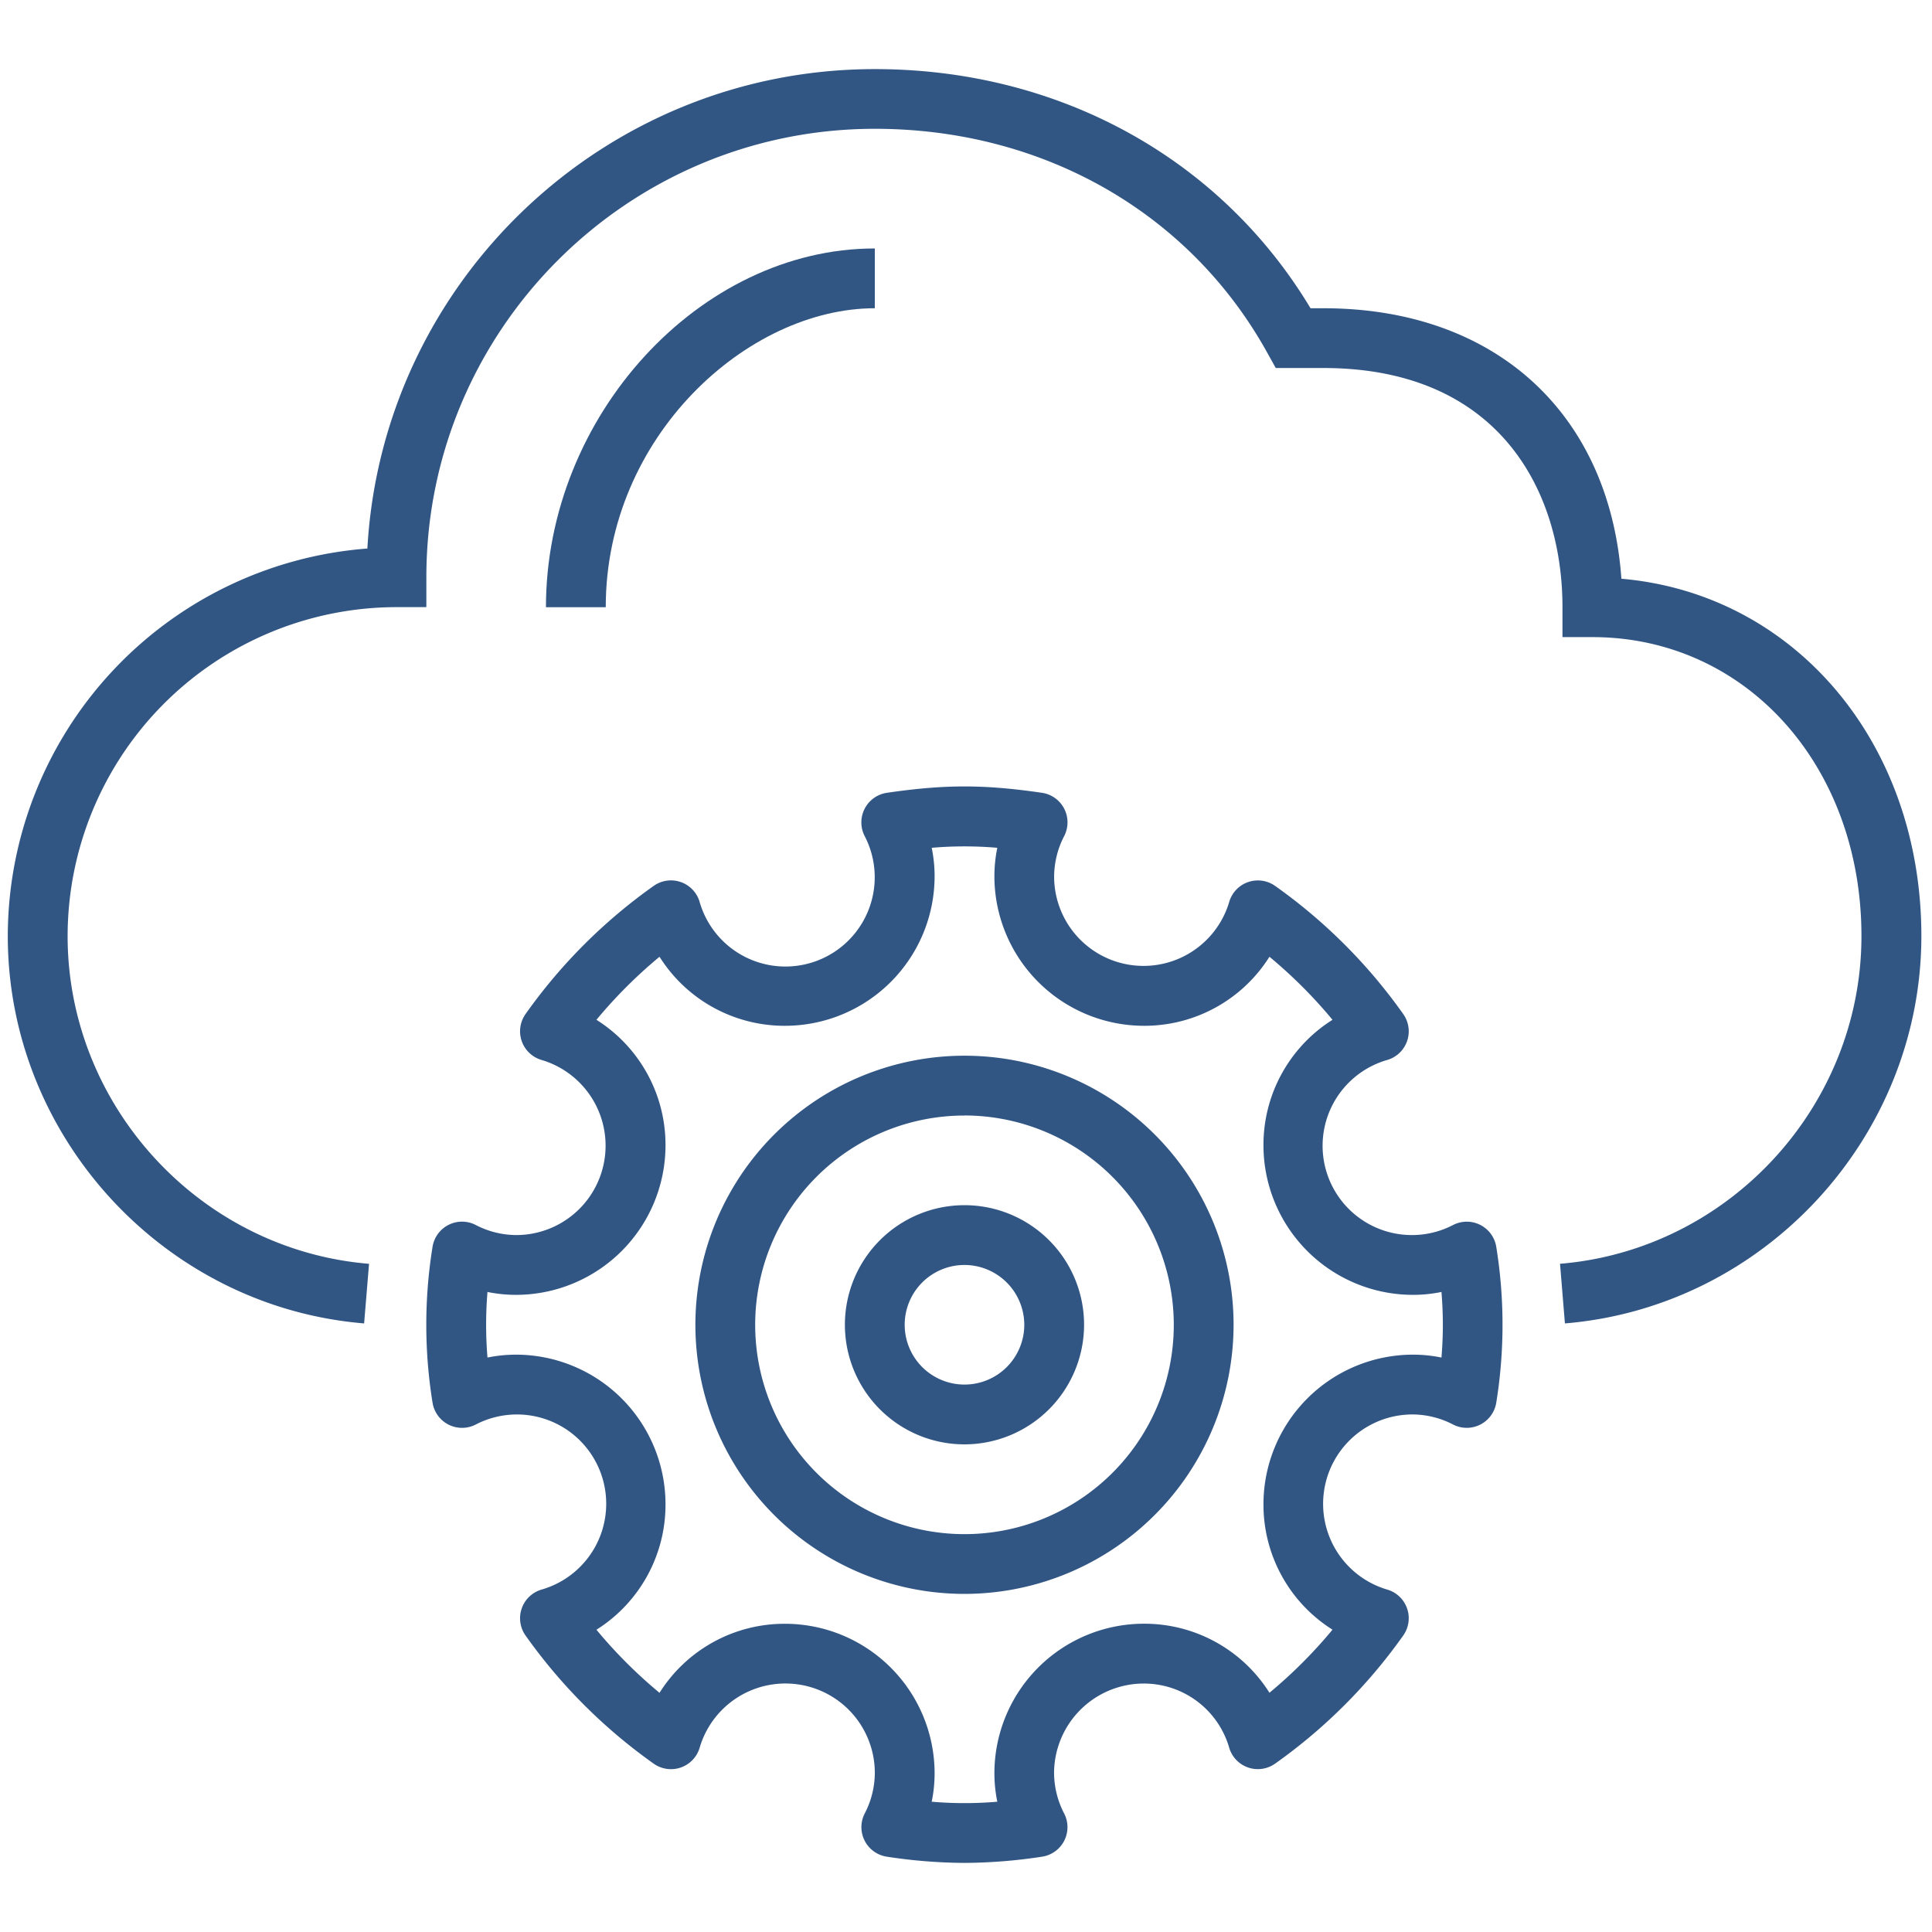 <svg id="Layer_1" data-name="Layer 1" xmlns="http://www.w3.org/2000/svg" viewBox="0 0 600 600"><defs><style>.cls-1{fill:#315684;}</style></defs><path class="cls-1" d="M486,411l-1.52-18.52c52.49-4.33,93.61-49,93.61-101.77,0-52.94-35.93-92.85-83.57-92.85h-9.28v-9.29c0-35.9-19.51-74.28-74.28-74.28H396.2l-2.66-4.78C369.44,66,323.88,40,271.68,40c-76.8,0-139.27,62.47-139.27,139.27v9.28h-9.29A102.25,102.25,0,0,0,21,290.72c0,52.73,41.12,97.44,93.61,101.77L113.08,411C51,405.88,2.42,353,2.42,290.72A120.86,120.86,0,0,1,114.09,170.35c4.65-82.89,73.55-148.89,157.59-148.89C328.8,21.46,379,49.11,407,95.73H411c53.38,0,88.88,32.65,92.54,84,53.71,4.65,93.16,50.82,93.16,111C596.65,353,548.05,405.88,486,411Z"/><path class="cls-1" d="M188.12,188.58H169.55c0-59.35,47.73-111.42,102.13-111.42V95.73C232.24,95.73,188.12,135.44,188.12,188.58Z"/><path class="cls-1" d="M299.53,578.54a163.57,163.57,0,0,1-24.06-1.92,9.28,9.28,0,0,1-6.94-13.4,27.43,27.43,0,0,0,3.15-12.53,27.76,27.76,0,0,0-54.4-7.91A9.28,9.28,0,0,1,203,547.71a167,167,0,0,1-39.78-39.78,9.28,9.28,0,0,1,4.93-14.26,27.73,27.73,0,1,0-20.44-51.25,9.28,9.28,0,0,1-13.4-6.94,151.77,151.77,0,0,1,0-48.13,9.27,9.27,0,0,1,13.39-6.94,27.6,27.6,0,0,0,12.54,3.15,27.76,27.76,0,0,0,7.91-54.39,9.28,9.28,0,0,1-4.93-14.26A166.78,166.78,0,0,1,203,275.13a9.27,9.27,0,0,1,14.26,4.92,27.73,27.73,0,1,0,51.25-20.44,9.29,9.29,0,0,1,6.94-13.4c18.06-2.63,30.07-2.63,48.13,0a9.28,9.28,0,0,1,6.93,13.4,27.58,27.58,0,0,0-3.14,12.54,27.76,27.76,0,0,0,54.39,7.9A9.27,9.27,0,0,1,396,275.13a166.6,166.6,0,0,1,39.78,39.78,9.27,9.27,0,0,1-4.92,14.26,27.73,27.73,0,1,0,20.44,51.25,9.28,9.28,0,0,1,13.4,6.93,151.77,151.77,0,0,1,0,48.13,9.29,9.29,0,0,1-13.4,6.94,27.47,27.47,0,0,0-12.54-3.15,27.76,27.76,0,0,0-7.9,54.4,9.27,9.27,0,0,1,4.92,14.26A166.78,166.78,0,0,1,396,547.71a9.28,9.28,0,0,1-14.26-4.93,27.59,27.59,0,0,0-26.54-19.94,27.88,27.88,0,0,0-27.85,27.85,27.6,27.6,0,0,0,3.15,12.54,9.27,9.27,0,0,1-6.94,13.39A163.7,163.7,0,0,1,299.53,578.54Zm-10.18-19a119.45,119.45,0,0,0,20.37,0,44.1,44.1,0,0,1-.9-8.86,46.47,46.47,0,0,1,46.42-46.42,45.87,45.87,0,0,1,39,21.44,148.53,148.53,0,0,0,19.58-19.59,45.87,45.87,0,0,1-21.44-39A46.48,46.48,0,0,1,438.8,420.7a44,44,0,0,1,8.86.9c.29-3.56.43-6.92.43-10.18s-.14-6.62-.43-10.19a44,44,0,0,1-8.86.9,46.47,46.47,0,0,1-46.42-46.42,45.89,45.89,0,0,1,21.44-39,148.46,148.46,0,0,0-19.58-19.58,45.87,45.87,0,0,1-39,21.44,46.48,46.48,0,0,1-46.42-46.42,44,44,0,0,1,.9-8.86,119.45,119.45,0,0,0-20.37,0,44,44,0,0,1,.9,8.86,46.48,46.48,0,0,1-46.43,46.42,45.87,45.87,0,0,1-39-21.44,148.53,148.53,0,0,0-19.59,19.58,45.9,45.9,0,0,1,21.45,39,46.48,46.48,0,0,1-46.43,46.42,44.1,44.1,0,0,1-8.86-.9c-.29,3.57-.42,6.92-.42,10.19s.13,6.62.42,10.18a44.1,44.1,0,0,1,8.86-.9,46.48,46.48,0,0,1,46.43,46.43,45.88,45.88,0,0,1-21.45,39,148.61,148.61,0,0,0,19.59,19.59,45.87,45.87,0,0,1,39-21.44,46.48,46.48,0,0,1,46.43,46.42A44.1,44.1,0,0,1,289.35,559.55Z"/><path class="cls-1" d="M299.53,448.56a37.14,37.14,0,1,1,37.14-37.14A37.18,37.18,0,0,1,299.53,448.56Zm0-55.71a18.57,18.57,0,1,0,18.57,18.57A18.6,18.6,0,0,0,299.53,392.85Z"/><path class="cls-1" d="M299.53,495a83.57,83.57,0,1,1,83.57-83.56A83.65,83.65,0,0,1,299.53,495Zm0-148.56a65,65,0,1,0,65,65A65.07,65.07,0,0,0,299.53,346.42Z"/></svg>